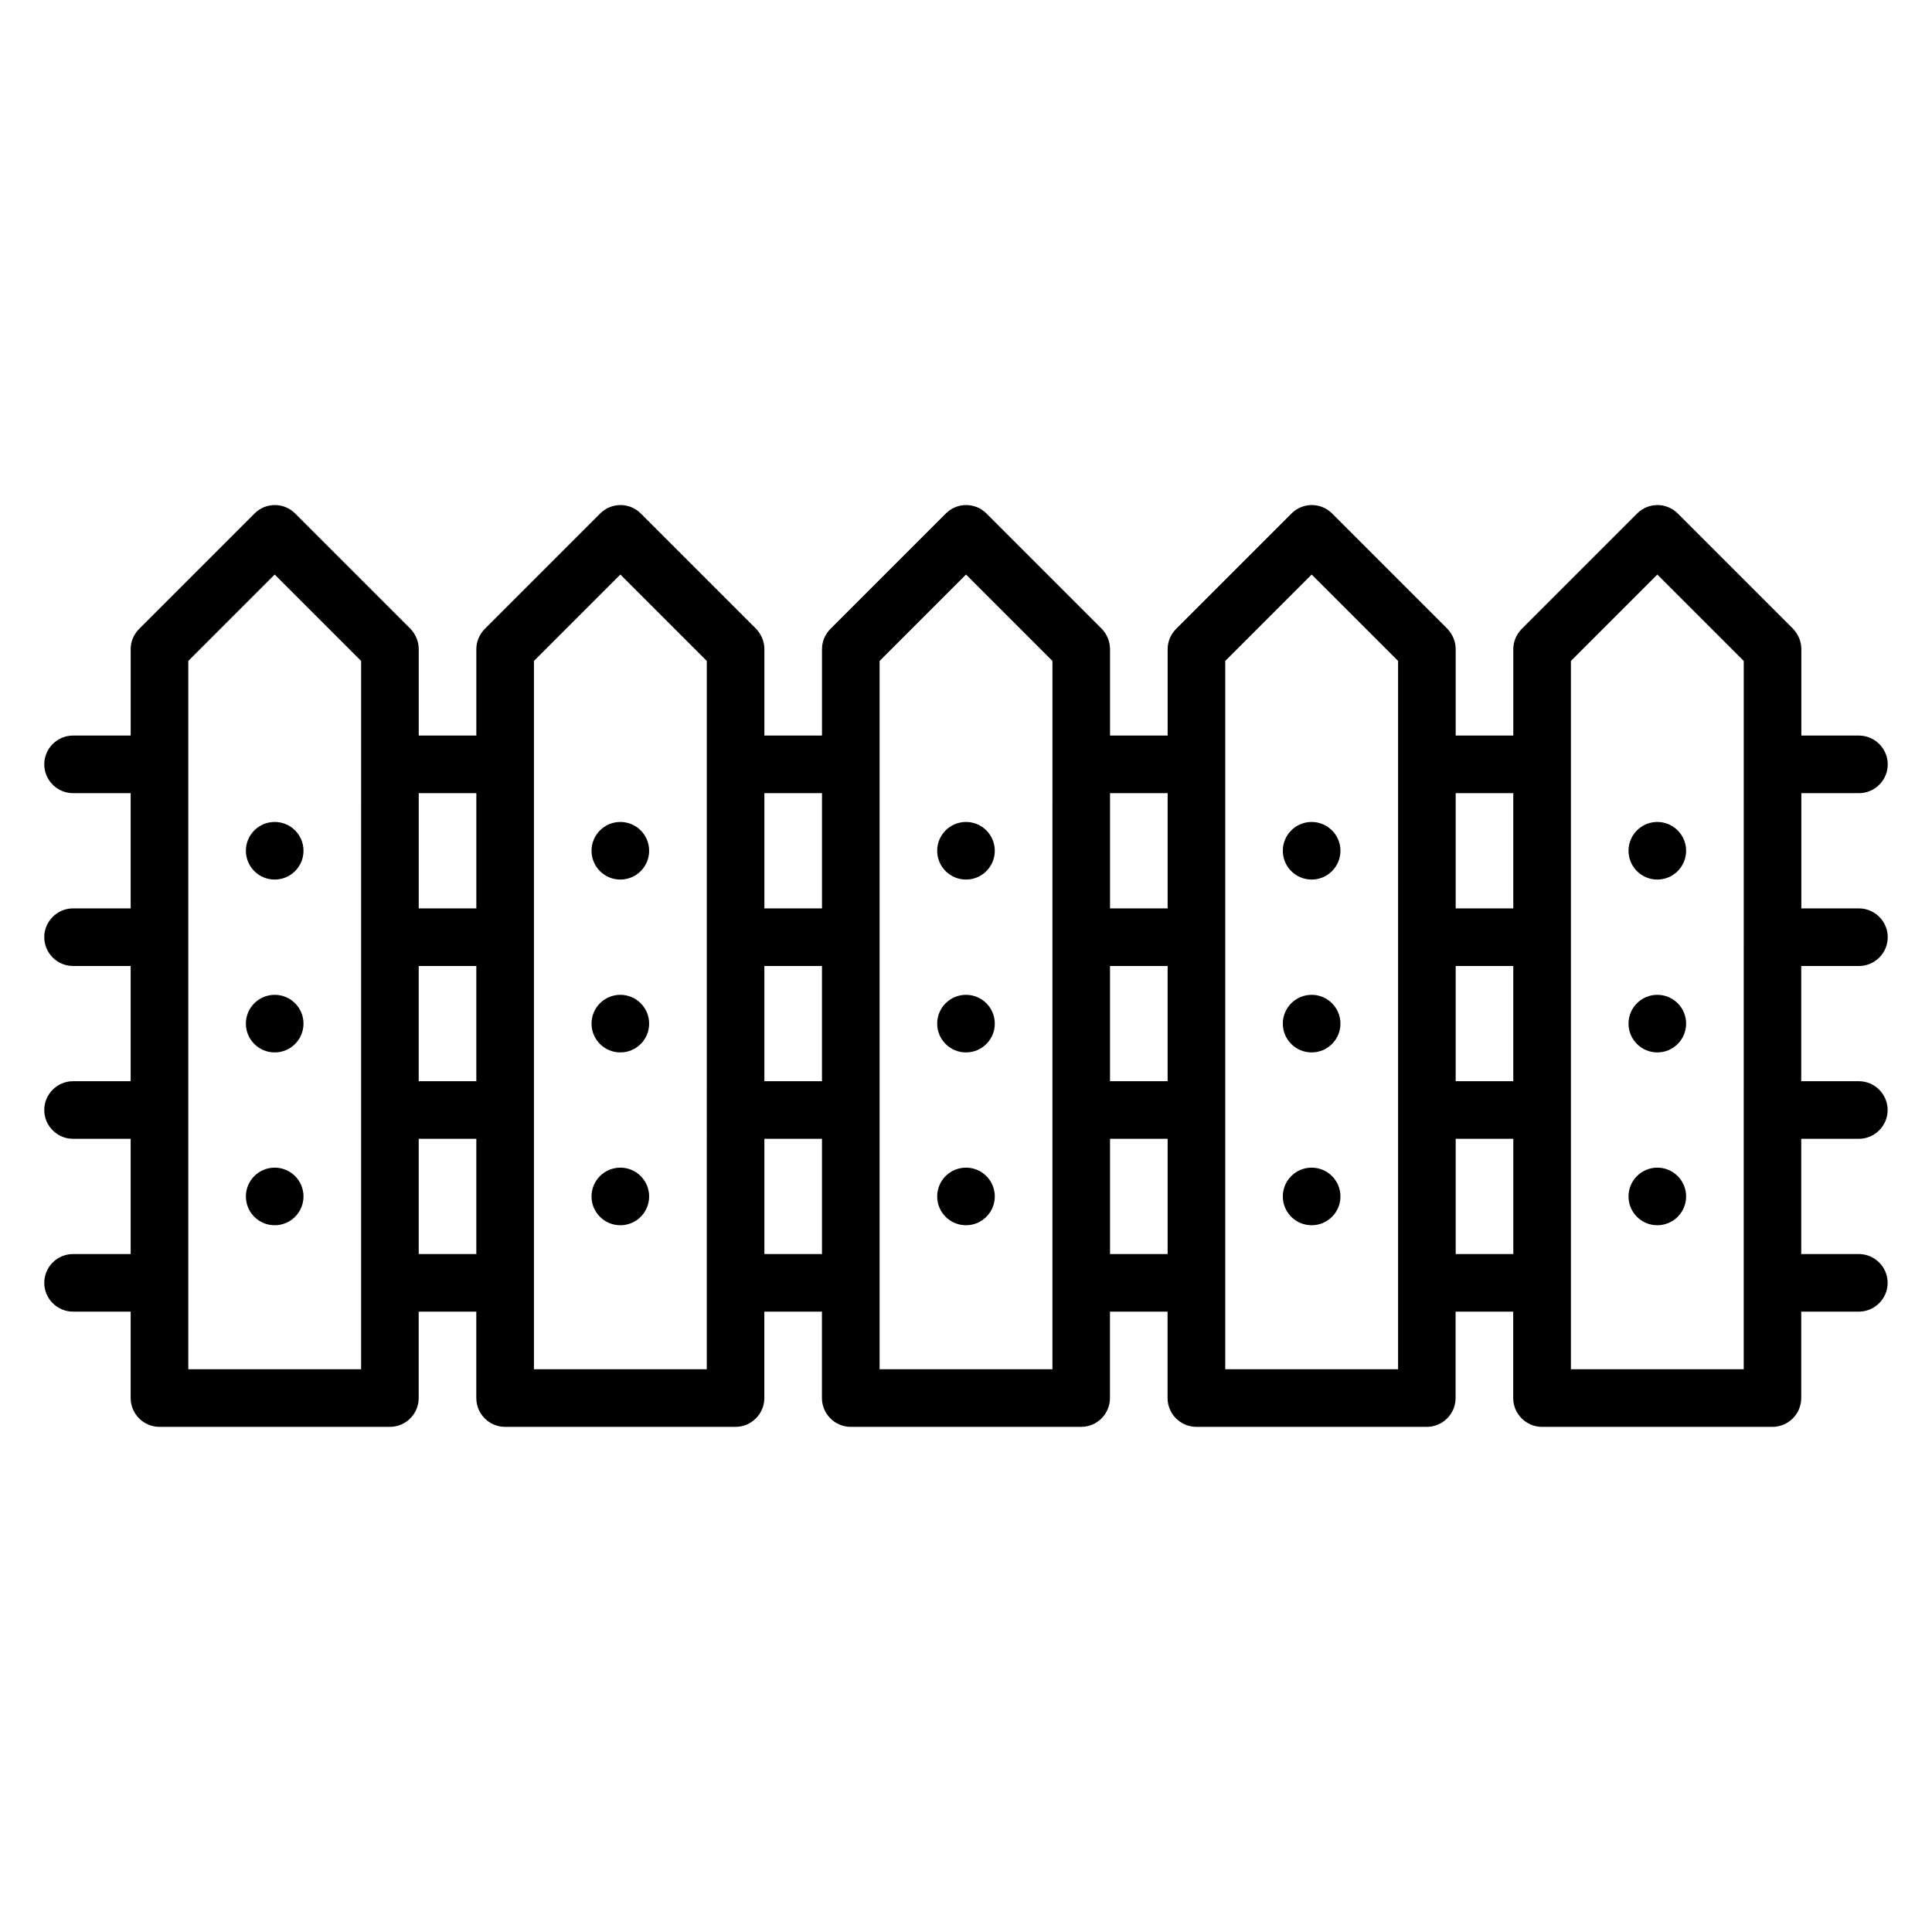 <?xml version="1.0" encoding="UTF-8"?>
<!-- Uploaded to: ICON Repo, www.svgrepo.com, Generator: ICON Repo Mixer Tools -->
<svg fill="#000000" width="800px" height="800px" version="1.1" viewBox="144 144 512 512" xmlns="http://www.w3.org/2000/svg">
 <g>
  <path d="m636.64 400c4.199 0 7.633-3.434 7.633-7.633 0-4.199-3.434-7.633-7.633-7.633h-15.266v-30.535h15.266c4.199 0 7.633-3.434 7.633-7.633 0-4.199-3.434-7.633-7.633-7.633h-15.266v-22.902c0-2.062-0.84-3.969-2.215-5.418l-30.535-30.535c-2.977-2.977-7.785-2.977-10.762 0l-30.535 30.535c-1.449 1.449-2.289 3.356-2.289 5.418v22.902h-15.266v-22.902c0-2.062-0.84-3.969-2.215-5.418l-30.535-30.535c-2.977-2.977-7.785-2.977-10.762 0l-30.535 30.535c-1.449 1.449-2.289 3.356-2.289 5.418v22.902h-15.266v-22.902c0-2.062-0.84-3.969-2.215-5.418l-30.535-30.535c-2.977-2.977-7.785-2.977-10.762 0l-30.535 30.535c-1.449 1.449-2.289 3.356-2.289 5.418v22.902h-15.266v-22.902c0-2.062-0.84-3.969-2.215-5.418l-30.535-30.535c-2.977-2.977-7.785-2.977-10.762 0l-30.535 30.535c-1.449 1.449-2.289 3.356-2.289 5.418v22.902h-15.266v-22.902c0-2.062-0.84-3.969-2.215-5.418l-30.535-30.535c-2.977-2.977-7.785-2.977-10.762 0l-30.535 30.535c-1.449 1.449-2.289 3.356-2.289 5.418v22.902l-15.27-0.004c-4.199 0-7.633 3.434-7.633 7.633s3.434 7.633 7.633 7.633h15.266v30.535h-15.266c-4.199 0-7.633 3.434-7.633 7.633s3.434 7.633 7.633 7.633h15.266v30.535h-15.266c-4.199 0-7.633 3.434-7.633 7.633 0 4.199 3.434 7.633 7.633 7.633h15.266v30.535h-15.266c-4.199 0-7.633 3.434-7.633 7.633 0 4.199 3.434 7.633 7.633 7.633h15.266v22.902c0 4.199 3.434 7.633 7.633 7.633h61.066c4.199 0 7.633-3.434 7.633-7.633v-22.902h15.266v22.902c0 4.199 3.434 7.633 7.633 7.633h61.066c4.199 0 7.633-3.434 7.633-7.633v-22.902h15.266v22.902c0 4.199 3.434 7.633 7.633 7.633h61.066c4.199 0 7.633-3.434 7.633-7.633v-22.902h15.266v22.902c0 4.199 3.434 7.633 7.633 7.633h61.066c4.199 0 7.633-3.434 7.633-7.633v-22.902h15.266v22.902c0 4.199 3.434 7.633 7.633 7.633h61.066c4.199 0 7.633-3.434 7.633-7.633v-22.902h15.266c4.199 0 7.633-3.434 7.633-7.633 0-4.199-3.434-7.633-7.633-7.633h-15.266v-30.535h15.266c4.199 0 7.633-3.434 7.633-7.633 0-4.199-3.434-7.633-7.633-7.633h-15.266v-30.535zm-106.87 0h15.266v30.535h-15.266zm15.266-45.801v30.535h-15.266v-30.535zm-106.87 45.801h15.266v30.535h-15.266zm15.27-45.801v30.535h-15.266v-30.535zm-106.87 45.801h15.266v30.535h-15.266zm15.27-45.801v30.535h-15.266v-30.535zm-106.87 45.801h15.266v30.535h-15.266zm15.27-45.801v30.535h-15.266v-30.535zm-30.535 152.67h-45.801v-187.71l22.902-22.902 22.902 22.902zm15.266-30.535v-30.535h15.266v30.535zm76.336 30.535h-45.801v-187.71l22.902-22.902 22.902 22.902zm15.266-30.535v-30.535h15.266v30.535zm76.336 30.535h-45.801v-187.71l22.902-22.902 22.902 22.902zm15.266-30.535v-30.535h15.266v30.535zm76.336 30.535h-45.801v-187.71l22.902-22.902 22.902 22.902zm15.27-30.535v-30.535h15.266v30.535zm76.332 30.535h-45.801v-187.71l22.902-22.902 22.902 22.902z"/>
  <path d="m224.43 369.46c0 4.215-3.418 7.633-7.633 7.633-4.219 0-7.637-3.418-7.637-7.633s3.418-7.633 7.637-7.633c4.215 0 7.633 3.418 7.633 7.633"/>
  <path d="m224.43 415.27c0 4.215-3.418 7.633-7.633 7.633-4.219 0-7.637-3.418-7.637-7.633s3.418-7.633 7.637-7.633c4.215 0 7.633 3.418 7.633 7.633"/>
  <path d="m224.43 461.07c0 4.215-3.418 7.633-7.633 7.633-4.219 0-7.637-3.418-7.637-7.633s3.418-7.633 7.637-7.633c4.215 0 7.633 3.418 7.633 7.633"/>
  <path d="m316.03 369.46c0 4.215-3.418 7.633-7.633 7.633-4.219 0-7.637-3.418-7.637-7.633s3.418-7.633 7.637-7.633c4.215 0 7.633 3.418 7.633 7.633"/>
  <path d="m316.03 415.27c0 4.215-3.418 7.633-7.633 7.633-4.219 0-7.637-3.418-7.637-7.633s3.418-7.633 7.637-7.633c4.215 0 7.633 3.418 7.633 7.633"/>
  <path d="m316.03 461.07c0 4.215-3.418 7.633-7.633 7.633-4.219 0-7.637-3.418-7.637-7.633s3.418-7.633 7.637-7.633c4.215 0 7.633 3.418 7.633 7.633"/>
  <path d="m407.63 369.46c0 4.215-3.418 7.633-7.633 7.633-4.219 0-7.637-3.418-7.637-7.633s3.418-7.633 7.637-7.633c4.215 0 7.633 3.418 7.633 7.633"/>
  <path d="m407.63 415.27c0 4.215-3.418 7.633-7.633 7.633-4.219 0-7.637-3.418-7.637-7.633s3.418-7.633 7.637-7.633c4.215 0 7.633 3.418 7.633 7.633"/>
  <path d="m407.63 461.07c0 4.215-3.418 7.633-7.633 7.633-4.219 0-7.637-3.418-7.637-7.633s3.418-7.633 7.637-7.633c4.215 0 7.633 3.418 7.633 7.633"/>
  <path d="m499.23 369.46c0 4.215-3.418 7.633-7.633 7.633-4.219 0-7.637-3.418-7.637-7.633s3.418-7.633 7.637-7.633c4.215 0 7.633 3.418 7.633 7.633"/>
  <path d="m499.23 415.27c0 4.215-3.418 7.633-7.633 7.633-4.219 0-7.637-3.418-7.637-7.633s3.418-7.633 7.637-7.633c4.215 0 7.633 3.418 7.633 7.633"/>
  <path d="m499.23 461.07c0 4.215-3.418 7.633-7.633 7.633-4.219 0-7.637-3.418-7.637-7.633s3.418-7.633 7.637-7.633c4.215 0 7.633 3.418 7.633 7.633"/>
  <path d="m590.84 369.46c0 4.215-3.418 7.633-7.633 7.633-4.219 0-7.633-3.418-7.633-7.633s3.414-7.633 7.633-7.633c4.215 0 7.633 3.418 7.633 7.633"/>
  <path d="m590.84 415.27c0 4.215-3.418 7.633-7.633 7.633-4.219 0-7.633-3.418-7.633-7.633s3.414-7.633 7.633-7.633c4.215 0 7.633 3.418 7.633 7.633"/>
  <path d="m590.84 461.07c0 4.215-3.418 7.633-7.633 7.633-4.219 0-7.633-3.418-7.633-7.633s3.414-7.633 7.633-7.633c4.215 0 7.633 3.418 7.633 7.633"/>
 </g>
</svg>